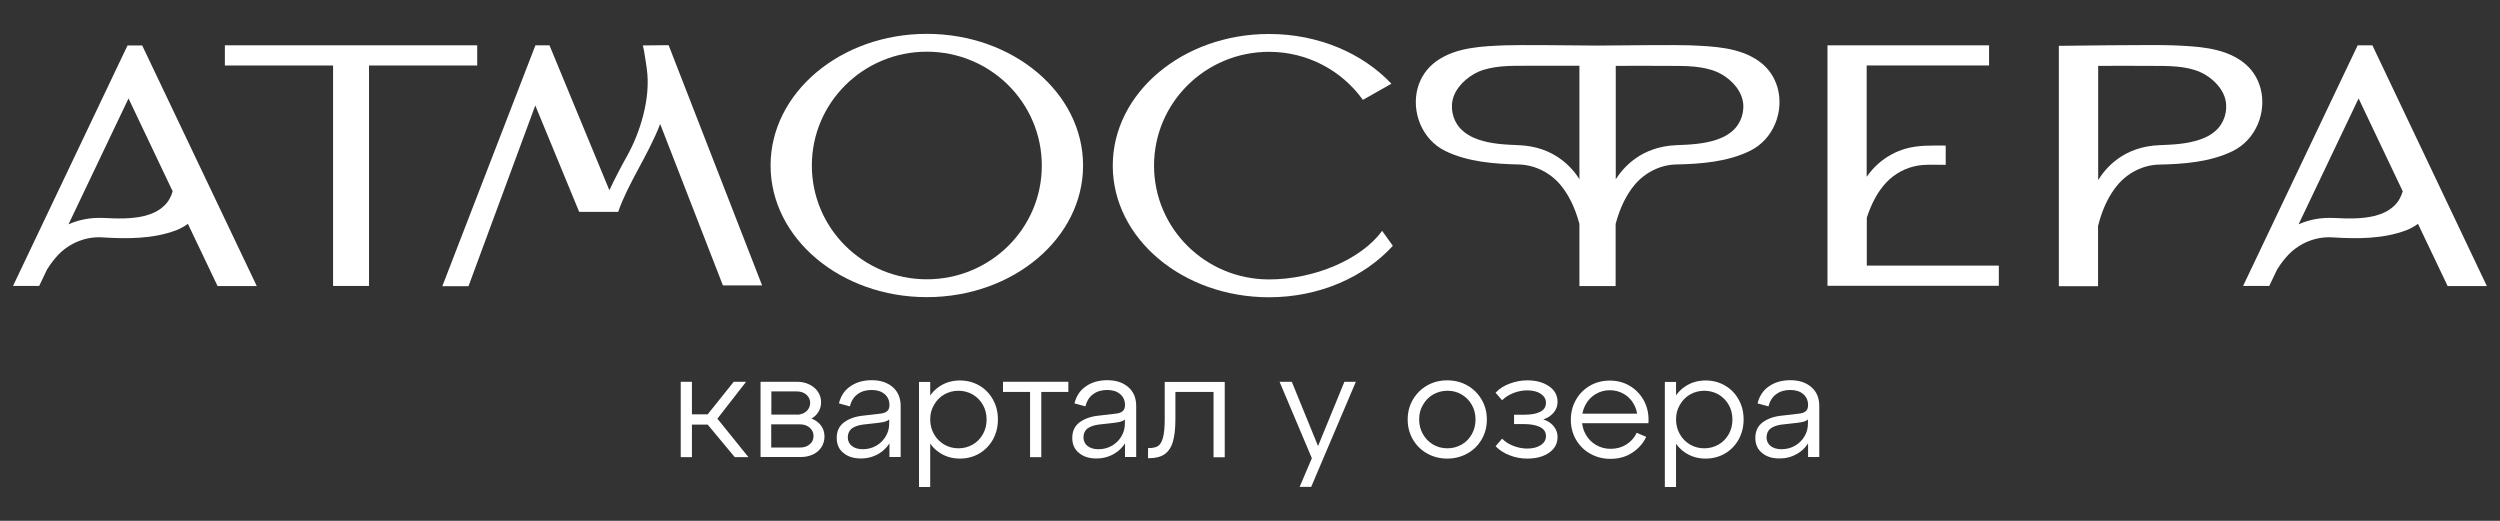 <?xml version="1.0" encoding="UTF-8"?> <svg xmlns="http://www.w3.org/2000/svg" width="1920" height="400" viewBox="0 0 1920 400" fill="none"><rect x="0" y="0" width="1920" height="400" fill="#333333" stroke="none"/> <path d="M522.8 351.1V293.2H531.4V318.2H543.5L563.5 293.2H573L548.5 324.7V318.5L574.8 351.1H564.3L543.5 326.1H531.4V351.1H522.8Z" fill="white"></path> <path d="M584.1 351.1V293.2H612.1C615.6 293.2 618.8 293.9 621.6 295.3C624.4 296.7 626.6 298.5 628.2 300.9C629.8 303.3 630.6 305.9 630.6 308.9C630.6 311.9 629.8 314.5 628.2 316.9C626.6 319.3 624.3 321.1 621.3 322.4C618.3 323.7 614.8 324.4 610.8 324.4H592.3V319.8H613.5C619.6 319.8 624.4 321.3 627.9 324.1C631.4 327 633.2 330.7 633.2 335.3C633.2 338.3 632.4 341 630.9 343.4C629.3 345.8 627.2 347.7 624.4 349C621.6 350.3 618.5 351 615 351H584.1V351.1ZM611.8 318.5C614.8 318.5 617.3 317.6 619.3 315.9C621.2 314.2 622.2 312 622.2 309.4C622.2 306.9 621.2 304.8 619.3 303.1C617.4 301.4 614.9 300.6 611.8 300.6H592.4V318.4H611.8V318.5ZM614.5 343.7C617.5 343.7 619.9 342.9 621.9 341.2C623.9 339.5 624.8 337.4 624.8 334.8C624.8 332.3 623.8 330.2 621.9 328.5C620 326.8 617.5 325.9 614.5 325.9H592.3V343.7H614.5Z" fill="white"></path> <path d="M642.6 336.3C642.6 331.1 644.5 327.1 648.3 324.3C652.1 321.5 657 319.8 663 319.2L675.9 317.7C678.3 317.5 680.2 316.8 681.3 315.8C682.5 314.8 683.1 313.2 683.1 311.1C683.1 307.5 681.8 304.7 679.3 302.6C676.8 300.5 673.5 299.5 669.4 299.5C665.3 299.5 661.7 300.5 658.8 302.6C655.8 304.7 653.8 307.8 652.7 312.1L644.3 309.8C645.7 304.1 648.6 299.7 653.2 296.6C657.7 293.5 663.2 292 669.5 292C676.1 292 681.4 293.7 685.5 297.2C689.6 300.7 691.7 305.5 691.7 311.8V351H683.1V338.4L684.2 338.7C681.8 343 678.6 346.3 674.6 348.6C670.6 350.9 666.1 352.1 661.1 352.1C655.5 352.1 651.1 350.7 647.7 347.8C644.3 345.1 642.6 341.2 642.6 336.3ZM651.1 335.9C651.1 338.6 652.2 340.9 654.2 342.5C656.2 344.1 659.1 345 662.5 345C666.4 345 669.9 344.1 673 342.3C676.1 340.5 678.6 338 680.3 335C682.1 332 682.9 328.8 682.9 325.3V320L684 320.3C683.5 321.7 682.5 322.7 681.1 323.3C679.7 323.9 677.7 324.4 675 324.7L662.5 326.1C659 326.6 656.2 327.6 654 329.2C652.2 330.8 651.1 333.1 651.1 335.9Z" fill="white"></path> <path d="M705.8 374V293.3H714.4V374H705.8ZM708.8 322.2C708.8 316.6 710 311.4 712.5 306.9C714.9 302.3 718.3 298.7 722.6 296.1C726.9 293.5 731.8 292.2 737.2 292.2C742.7 292.2 747.7 293.5 752.1 296.1C756.6 298.7 760.1 302.3 762.6 306.9C765.2 311.5 766.4 316.6 766.4 322.2C766.4 327.8 765.1 332.9 762.6 337.5C760 342.1 756.5 345.7 752.1 348.3C747.6 350.9 742.7 352.2 737.2 352.2C731.8 352.2 726.9 350.9 722.6 348.3C718.3 345.7 714.9 342.1 712.5 337.5C710 332.9 708.8 327.8 708.8 322.2ZM714.4 322.2C714.4 326.3 715.4 330.1 717.3 333.4C719.2 336.8 721.8 339.4 725.1 341.4C728.4 343.3 732 344.3 736.1 344.3C740.1 344.3 743.8 343.3 747.1 341.4C750.4 339.5 753 336.8 754.9 333.4C756.8 330 757.7 326.3 757.7 322.2C757.7 318.1 756.8 314.3 754.9 311C753 307.6 750.4 305 747.1 303C743.8 301.1 740.1 300.1 736.1 300.1C732.1 300.1 728.4 301.1 725.1 303C721.8 304.9 719.2 307.6 717.3 311C715.3 314.3 714.4 318 714.4 322.2Z" fill="white"></path> <path d="M791.1 351.1V301H770.3V293.2H820.5V301H799.7V351.1H791.1Z" fill="white"></path> <path d="M823.5 336.3C823.5 331.1 825.4 327.1 829.2 324.3C833 321.5 837.9 319.8 843.9 319.2L856.8 317.7C859.2 317.5 861.1 316.8 862.2 315.8C863.4 314.8 864 313.2 864 311.1C864 307.5 862.7 304.7 860.2 302.6C857.7 300.5 854.4 299.5 850.3 299.5C846.2 299.5 842.6 300.5 839.7 302.6C836.7 304.7 834.7 307.8 833.6 312.1L825.2 309.8C826.6 304.1 829.5 299.7 834.1 296.6C838.6 293.5 844.1 292 850.4 292C857 292 862.3 293.7 866.4 297.2C870.5 300.7 872.6 305.5 872.6 311.8V351H864V338.4L865.1 338.7C862.7 343 859.5 346.3 855.5 348.6C851.5 350.9 847 352.1 842 352.1C836.4 352.1 832 350.7 828.6 347.8C825.2 345.1 823.5 341.2 823.5 336.3ZM832.1 335.9C832.1 338.6 833.2 340.9 835.2 342.5C837.2 344.1 840.1 345 843.5 345C847.4 345 850.9 344.1 854 342.3C857.1 340.5 859.6 338 861.3 335C863.1 332 863.9 328.8 863.9 325.3V320L865 320.3C864.5 321.7 863.5 322.7 862.1 323.3C860.7 323.9 858.7 324.4 856 324.7L843.5 326.1C840 326.6 837.2 327.6 835 329.2C833.1 330.8 832.1 333.1 832.1 335.9Z" fill="white"></path> <path d="M881.7 351.8V344.1H882.7C885.4 344.1 887.6 343.6 889.3 342.6C890.9 341.6 892.2 339.5 893.1 336.4C894 333.2 894.5 328.5 894.5 322.2V293.3H940.6V351.2H932V301H902.7V322.2C902.7 329.4 902 335.2 900.7 339.5C899.4 343.8 897.2 346.9 894.3 348.9C891.4 350.9 887.4 351.9 882.3 351.9H881.7V351.8Z" fill="white"></path> <path d="M998.1 374L1007.5 351.9L982.7 293.2H992.1L1015.7 351H1008.8L1032.5 293.2H1041.3L1007 373.9H998.1V374Z" fill="white"></path> <path d="M1081.1 322.2C1081.1 316.6 1082.4 311.5 1085.1 306.9C1087.8 302.3 1091.4 298.7 1096.1 296C1100.7 293.4 1105.9 292.1 1111.5 292.1C1117.1 292.1 1122.3 293.4 1126.9 296C1131.5 298.6 1135.2 302.3 1137.9 306.9C1140.6 311.5 1141.9 316.6 1141.9 322.2C1141.9 327.8 1140.6 332.9 1137.9 337.5C1135.2 342.1 1131.6 345.7 1126.9 348.3C1122.2 350.9 1117.1 352.2 1111.5 352.2C1105.9 352.2 1100.7 350.9 1096.1 348.3C1091.4 345.7 1087.8 342.1 1085.1 337.5C1082.4 332.9 1081.1 327.8 1081.1 322.2ZM1089.9 322.2C1089.9 326.3 1090.9 330.1 1092.8 333.4C1094.7 336.8 1097.3 339.4 1100.6 341.4C1103.9 343.3 1107.5 344.3 1111.6 344.3C1115.6 344.3 1119.3 343.3 1122.6 341.4C1125.9 339.5 1128.5 336.8 1130.4 333.4C1132.3 330 1133.2 326.3 1133.2 322.2C1133.2 318.1 1132.3 314.3 1130.4 311C1128.5 307.6 1125.9 305 1122.6 303C1119.3 301 1115.6 300.1 1111.6 300.1C1107.6 300.1 1103.9 301.1 1100.6 303C1097.3 304.9 1094.7 307.6 1092.8 311C1090.8 314.3 1089.9 318 1089.9 322.2Z" fill="white"></path> <path d="M1162.8 325.8V318.5H1170.6C1175.8 318.5 1179.9 317.8 1182.8 316.3C1185.8 314.8 1187.3 312.5 1187.3 309.3C1187.3 306.6 1186 304.3 1183.4 302.5C1180.8 300.7 1177.3 299.8 1172.9 299.8C1169.6 299.8 1166.2 300.4 1162.7 301.7C1159.2 303 1156.1 304.9 1153.6 307.4L1148.6 301.6C1151.5 298.5 1155.1 296.2 1159.5 294.6C1163.8 293 1168.3 292.1 1173 292.1C1179.6 292.1 1185.2 293.6 1189.6 296.6C1194 299.6 1196.2 303.6 1196.2 308.7C1196.2 311.1 1195.6 313.2 1194.4 315.2C1193.2 317.2 1191.5 318.8 1189.4 320.2C1187.2 321.5 1184.7 322.5 1181.7 323V321.2C1186.2 322 1189.7 323.7 1192.3 326.3C1194.9 329 1196.2 332.1 1196.2 335.7C1196.2 339.1 1195.2 342.1 1193.1 344.6C1191 347.1 1188.2 349 1184.7 350.3C1181.2 351.6 1177.3 352.2 1173 352.2C1168.3 352.2 1163.8 351.4 1159.5 349.7C1155.2 348.1 1151.5 345.7 1148.6 342.7L1153.6 336.9C1156.1 339.4 1159.1 341.3 1162.7 342.6C1166.2 343.9 1169.7 344.5 1172.9 344.5C1177.2 344.5 1180.7 343.6 1183.4 341.8C1186 340 1187.3 337.7 1187.3 335C1187.3 331.9 1185.8 329.5 1182.8 328C1179.8 326.5 1175.7 325.7 1170.6 325.7H1162.8V325.8Z" fill="white"></path> <path d="M1213.8 324.8V317.7H1259.7L1257.6 320.4C1257.4 316.6 1256.4 313.1 1254.5 309.9C1252.6 306.7 1250.1 304.2 1246.9 302.4C1243.7 300.6 1240.2 299.7 1236.3 299.7C1232.3 299.7 1228.7 300.7 1225.4 302.7C1222.1 304.7 1219.5 307.4 1217.7 310.8C1215.8 314.2 1214.9 318 1214.9 322.2C1214.9 326.4 1215.9 330.2 1217.8 333.6C1219.7 337 1222.3 339.7 1225.7 341.7C1229.1 343.7 1232.8 344.7 1237 344.7C1241.5 344.7 1245.5 343.6 1249 341.4C1252.5 339.2 1255.2 336.2 1257 332.4L1264.3 335.5C1261.9 340.6 1258.2 344.7 1253.4 347.8C1248.6 350.9 1243.1 352.4 1236.8 352.4C1231.2 352.4 1226 351.1 1221.4 348.5C1216.7 345.9 1213.1 342.3 1210.4 337.7C1207.7 333.1 1206.4 328 1206.4 322.4C1206.4 316.8 1207.7 311.7 1210.3 307.1C1212.9 302.5 1216.5 298.9 1221.1 296.2C1225.6 293.6 1230.7 292.3 1236.3 292.3C1242.2 292.3 1247.4 293.7 1252.1 296.6C1256.8 299.5 1260.3 303.4 1262.9 308.4C1265.4 313.4 1266.4 318.9 1266 325H1213.8V324.8Z" fill="white"></path> <path d="M1278.6 374V293.3H1287.2V374H1278.6ZM1281.5 322.2C1281.5 316.6 1282.7 311.4 1285.2 306.9C1287.6 302.3 1291 298.7 1295.3 296.1C1299.6 293.5 1304.5 292.2 1309.9 292.2C1315.4 292.2 1320.4 293.5 1324.8 296.1C1329.3 298.7 1332.8 302.3 1335.3 306.9C1337.9 311.5 1339.1 316.6 1339.1 322.2C1339.1 327.8 1337.8 332.9 1335.3 337.5C1332.7 342.1 1329.2 345.7 1324.8 348.3C1320.3 350.9 1315.4 352.2 1309.9 352.2C1304.5 352.2 1299.6 350.9 1295.3 348.3C1291 345.7 1287.6 342.1 1285.2 337.5C1282.8 332.9 1281.5 327.8 1281.5 322.2ZM1287.2 322.2C1287.2 326.3 1288.2 330.1 1290.1 333.4C1292 336.8 1294.6 339.4 1297.9 341.4C1301.2 343.3 1304.8 344.3 1308.9 344.3C1312.9 344.3 1316.6 343.3 1319.9 341.4C1323.2 339.5 1325.8 336.8 1327.7 333.4C1329.6 330 1330.5 326.3 1330.5 322.2C1330.5 318.1 1329.6 314.3 1327.7 311C1325.8 307.6 1323.2 305 1319.9 303C1316.6 301.1 1312.9 300.1 1308.9 300.1C1304.9 300.1 1301.2 301.1 1297.9 303C1294.6 304.9 1292 307.6 1290.1 311C1288.1 314.3 1287.2 318 1287.2 322.2Z" fill="white"></path> <path d="M1348.1 336.3C1348.1 331.1 1350 327.1 1353.8 324.3C1357.6 321.5 1362.5 319.8 1368.5 319.2L1381.4 317.7C1383.8 317.5 1385.7 316.8 1386.8 315.8C1388 314.8 1388.6 313.2 1388.6 311.1C1388.6 307.5 1387.3 304.7 1384.8 302.6C1382.3 300.5 1379 299.5 1374.9 299.5C1370.8 299.5 1367.2 300.5 1364.3 302.6C1361.3 304.7 1359.3 307.8 1358.2 312.1L1349.8 309.8C1351.2 304.1 1354.1 299.7 1358.7 296.6C1363.2 293.5 1368.7 292 1375 292C1381.6 292 1386.9 293.7 1391 297.2C1395.1 300.7 1397.2 305.5 1397.2 311.8V351H1388.6V338.4L1389.7 338.7C1387.3 343 1384.1 346.3 1380.1 348.6C1376.1 350.9 1371.6 352.1 1366.6 352.1C1361 352.1 1356.6 350.7 1353.2 347.8C1349.8 345.1 1348.1 341.2 1348.1 336.3ZM1356.7 335.9C1356.7 338.6 1357.8 340.9 1359.8 342.5C1361.8 344.1 1364.7 345 1368.1 345C1372 345 1375.5 344.1 1378.6 342.3C1381.7 340.5 1384.2 338 1385.9 335C1387.7 332 1388.5 328.8 1388.5 325.3V320L1389.6 320.3C1389.1 321.7 1388.1 322.7 1386.7 323.3C1385.3 323.9 1383.3 324.4 1380.6 324.7L1368.1 326.1C1364.6 326.6 1361.8 327.6 1359.6 329.2C1357.8 330.8 1356.7 333.1 1356.7 335.9Z" fill="white"></path> <path d="M1365.2 67.5C1363 59.6 1358.4 52.4 1351 47.1C1335.9 36.2 1315.6 35.6 1297.7 34.8C1287.5 34.4 1248.3 34.8 1227 35C1205.7 34.8 1166.5 34.4 1156.3 34.8C1138.4 35.5 1118.1 36.2 1103 47.1C1095.7 52.4 1091 59.6 1088.8 67.5C1083.8 85.6 1091.8 107.1 1110.1 116C1127.2 124.3 1147.5 125.9 1166.2 126.3C1178.8 126.6 1190.7 132.6 1198.7 142.3C1204.2 149 1209.4 158.5 1213 172V219.7H1213.4H1240.4H1240.8V172C1244.4 158.5 1249.6 149 1255.1 142.3C1263.1 132.6 1275 126.5 1287.6 126.3C1306.4 125.9 1326.6 124.3 1343.7 116C1362.2 107.1 1370.2 85.6 1365.2 67.5ZM1166.6 111.5C1156.2 111.1 1145.4 110.6 1135.4 107.2C1130.1 105.4 1125 102.5 1121.2 98.3C1115.3 91.7 1113.4 81.7 1116.6 73.5C1120.3 64.2 1129.9 56.6 1139.1 53.7C1151 50 1163.1 50.6 1175.6 50.5C1188.1 50.4 1200.6 50.5 1213 50.5V137.6C1207.1 128.3 1193.4 112.6 1166.6 111.5ZM1332.8 98.3C1329.1 102.5 1324 105.4 1318.6 107.2C1308.7 110.6 1297.8 111.1 1287.4 111.5C1260.6 112.6 1246.9 128.3 1240.9 137.7V50.6C1253.4 50.6 1265.9 50.4 1278.3 50.6C1290.8 50.7 1302.8 50.1 1314.8 53.8C1324.1 56.7 1333.7 64.2 1337.3 73.6C1340.6 81.7 1338.6 91.7 1332.8 98.3Z" fill="white"></path> <path d="M1736 67.5C1733.8 59.6 1729.2 52.4 1721.8 47.1C1706.7 36.2 1686.4 35.6 1668.5 34.8C1654.3 34.2 1581.2 35.2 1581.2 35.2V219.8H1611.3V173.5C1614.9 159.2 1620.3 149.3 1626 142.4C1634 132.7 1645.9 126.6 1658.5 126.4C1677.3 126 1697.5 124.4 1714.6 116.1C1733 107.1 1741 85.6 1736 67.5ZM1703.7 98.3C1700 102.5 1694.9 105.4 1689.5 107.2C1679.6 110.6 1668.7 111.1 1658.3 111.5C1630.9 112.6 1617.2 128.9 1611.4 138.3V50.6C1624 50.6 1636.6 50.4 1649.2 50.6C1661.7 50.7 1673.7 50.1 1685.7 53.8C1695 56.7 1704.6 64.2 1708.2 73.6C1711.4 81.7 1709.5 91.7 1703.7 98.3Z" fill="white"></path> <path d="M98 34.8L88.6 54.5L10 219.6H30.1L36.2 206.8V206.9C39 202.3 42 198.6 44.9 195.5C53.7 186.5 66.1 181.5 78.6 182.3C97.3 183.5 117.6 183.6 135.4 176.8C138.7 175.5 141.6 173.9 144.3 171.9L167.1 219.7H197.2L109.2 34.9H98V34.8ZM126 158.1C121.9 162 116.6 164.4 111.1 165.8C100.9 168.3 90.1 167.9 79.7 167.4C68.8 166.9 59.9 169 52.6 172.3L98.7 75.6L132.6 146.9C131.5 151.1 129.2 155.1 126 158.1Z" fill="white"></path> <path d="M1822 34.8H1810.7L1801.3 54.5L1722.7 219.6H1742.8L1748.9 206.8V206.9C1751.7 202.3 1754.7 198.6 1757.6 195.5C1766.4 186.5 1778.8 181.5 1791.3 182.3C1810 183.5 1830.3 183.6 1848.1 176.8C1851.4 175.5 1854.3 173.9 1857 171.9L1879.8 219.7H1909.9L1822 34.8ZM1838.7 158.1C1834.6 162 1829.3 164.4 1823.8 165.8C1813.6 168.3 1802.8 167.9 1792.4 167.4C1781.5 166.9 1772.6 169 1765.3 172.3L1811.4 75.6L1845.3 146.9C1844.1 151.1 1841.9 155.1 1838.7 158.1Z" fill="white"></path> <path d="M1433.7 204V167.2C1437.2 156.4 1441.7 148.4 1446.5 142.6C1452.3 135.5 1460.3 130.3 1469.1 128C1473.8 126.7 1478.7 126.5 1483.6 126.5C1484.5 126.5 1494.3 126.6 1494.3 126.6V111.8C1483.8 111.8 1473.3 111.3 1463.1 114.3C1455.7 116.5 1448.9 120.2 1443 125.3C1439.4 128.4 1436.3 131.9 1433.6 135.8V50.3H1527.6V34.8H1433.6H1403.5V50.3V204V219.5H1433.6H1535.1V204H1433.7Z" fill="white"></path> <path d="M711.8 26C645.5 26 591.8 71.3 591.8 127.1C591.8 182.9 645.5 228.2 711.8 228.2C778.1 228.2 831.8 182.9 831.8 127.1C831.8 71.3 778.1 26 711.8 26ZM711.8 214.5C663 214.5 623.5 175.4 623.5 127.1C623.5 78.8 663 39.7 711.8 39.7C760.6 39.7 800.1 78.8 800.1 127.1C800.2 175.4 760.6 214.5 711.8 214.5Z" fill="white"></path> <path d="M1061.5 177.3C1045.3 199.4 1009.2 214.6 974.6 214.6C925.8 214.6 886.3 175.5 886.3 127.2C886.3 78.9 925.8 39.8 974.6 39.8C1004.4 39.8 1030.7 54.4 1046.7 76.7C1053.3 73 1061.5 68.3 1068.6 64.3C1046.6 41 1012.7 26.1 974.6 26.1C908.3 26.1 854.6 71.4 854.6 127.2C854.6 183.1 908.3 228.3 974.6 228.3C1013.3 228.3 1047.8 212.8 1069.7 188.8L1061.5 177.3Z" fill="white"></path> <path d="M366.5 34.8H283.4H283.2H256H255.8H172.7V50.3H255.8V219.6H256H283.2H283.4V50.3H366.5V34.8Z" fill="white"></path> <path d="M585.3 219.2L513.5 34.7H512.5L493.7 34.9L494.5 38.4C495.4 43.4 496.6 51.7 496.7 52.5C500.1 75.8 491.2 102.5 481.8 119.4C477 128 472.3 136.9 468 146.1L422 34.8H411.2L339.7 219.8H359.8L411.1 81L444.8 162.7H474.7C474.7 162.7 474.7 162.7 474.7 162.8C474.7 162.8 474.7 162.8 474.7 162.7H474.8V162.6C478.7 151.4 484.4 140.7 489.9 130.4C495.2 120.5 502.7 106.8 507 95.2L555.2 219.2H585.3Z" fill="white"></path> </svg> 